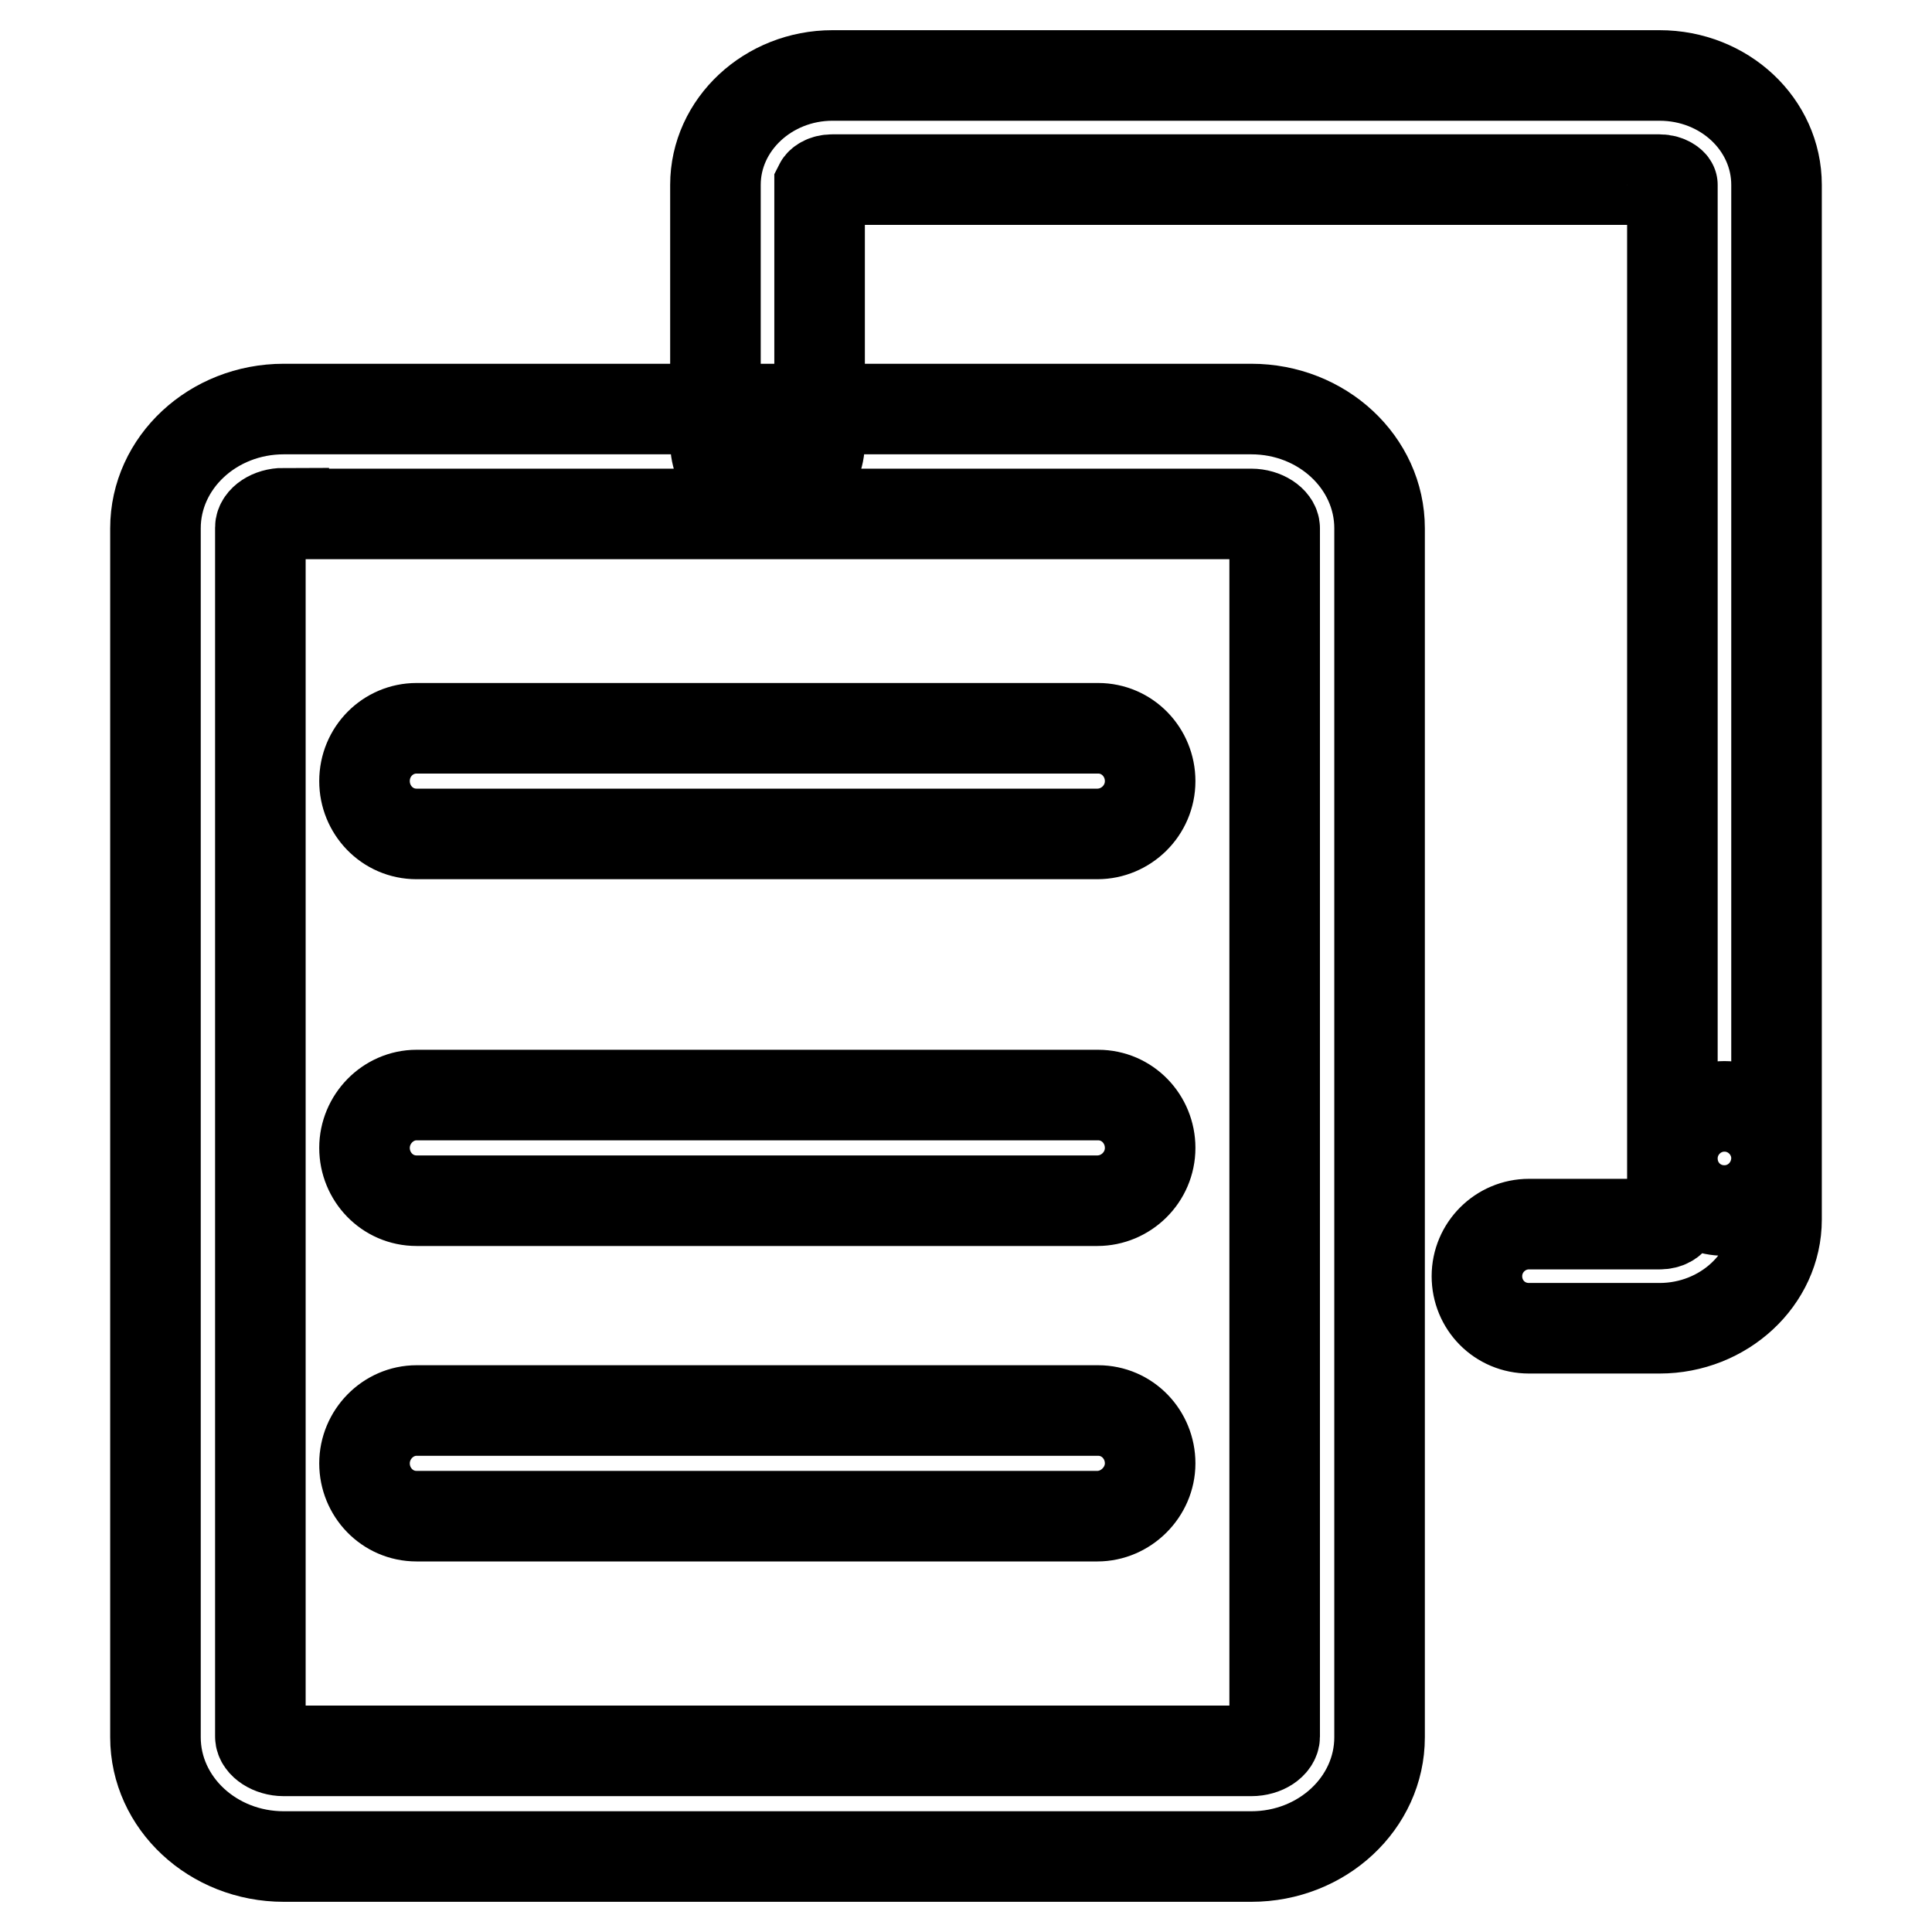 <?xml version="1.0" encoding="utf-8"?>
<!-- Svg Vector Icons : http://www.onlinewebfonts.com/icon -->
<!DOCTYPE svg PUBLIC "-//W3C//DTD SVG 1.1//EN" "http://www.w3.org/Graphics/SVG/1.1/DTD/svg11.dtd">
<svg version="1.1" xmlns="http://www.w3.org/2000/svg" xmlns:xlink="http://www.w3.org/1999/xlink" x="0px" y="0px" viewBox="0 0 256 256" enable-background="new 0 0 256 256" xml:space="preserve">
<g> <path stroke-width="12" fill-opacity="0" stroke="#000000"  d="M228.5,160.4c-3.9,0-6.9-3.1-6.9-6.9V24.5c0-0.1-0.6-0.7-1.7-0.7H110.3c-1.1,0-1.6,0.5-1.7,0.7v34.1 c0,3.9-3.1,6.9-6.9,6.9c-3.9,0-6.9-3.1-6.9-6.9V24.5c0-8,7-14.5,15.5-14.5h109.6c8.6,0,15.5,6.5,15.5,14.5v128.9 C235.4,157.3,232.3,160.4,228.5,160.4L228.5,160.4z M165.8,246H37.6c-9.4,0-17-7.1-17-15.8V70c0-8.7,7.6-15.8,17-15.8h128.2 c9.4,0,17,7.1,17,15.8v160.2C182.8,238.9,175.2,246,165.8,246z M37.6,68c-1.8,0-3.1,1-3.1,1.9v160.2c0,0.9,1.4,1.9,3.1,1.9h128.2 c1.8,0,3.1-1,3.1-1.9V70c0-0.9-1.4-1.9-3.1-1.9H37.6z M219.9,176h-17.3c-3.9,0-6.9-3.1-6.9-6.9s3.1-6.9,6.9-6.9h17.3 c1.1,0,1.6-0.5,1.7-0.7v-8c0-3.8,3.1-6.9,6.9-6.9c3.8,0,6.9,3.1,6.9,6.9v8.1C235.4,169.5,228.4,176,219.9,176z M145.4,110.5H55.2 c-3.9,0-6.9-3.2-6.9-7c0-3.9,3.1-7,6.9-7h90.3c3.9,0,6.9,3.2,6.9,7C152.4,107.4,149.2,110.5,145.4,110.5z M145.4,159.1H55.2 c-3.9,0-6.9-3.2-6.9-7c0-3.8,3.1-7,6.9-7h90.3c3.9,0,6.9,3.2,6.9,7C152.4,156,149.2,159.1,145.4,159.1z M145.4,200.9H55.2 c-3.9,0-6.9-3.2-6.9-7c0-3.8,3.1-7,6.9-7h90.3c3.9,0,6.9,3.2,6.9,7C152.4,197.7,149.2,200.9,145.4,200.9z"/></g>
</svg>